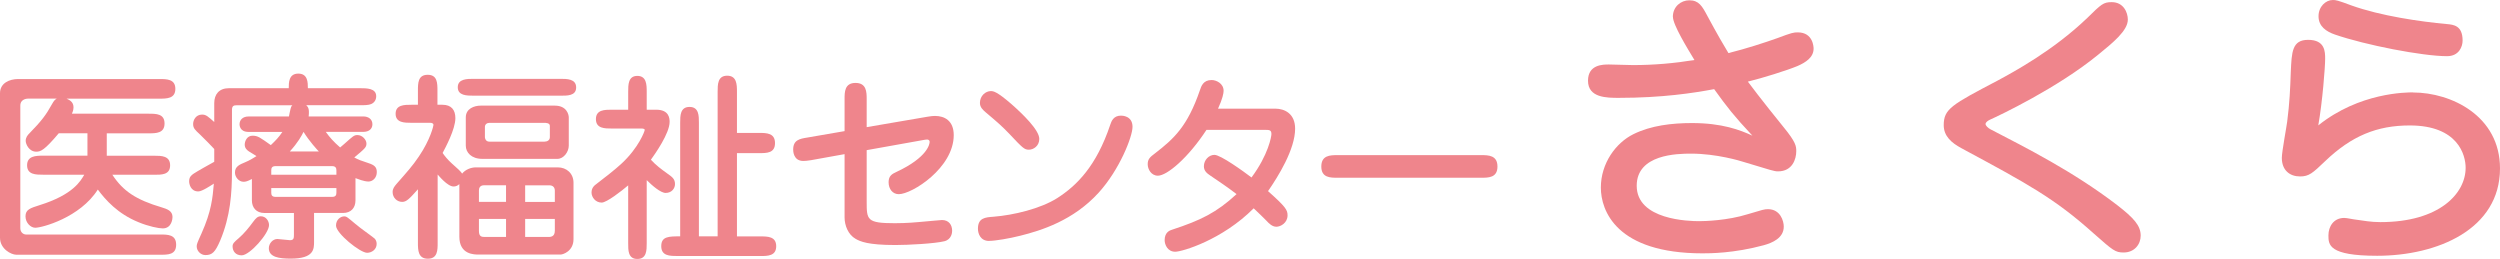 <?xml version="1.0" encoding="UTF-8"?><svg id="_レイヤー_2" xmlns="http://www.w3.org/2000/svg" viewBox="0 0 502 52"><defs><style>.cls-1{fill:#ef858c;}</style></defs><g id="_レイヤー_2-2"><g><path class="cls-1" d="m8.64,35.08c-1.44,0-3.2,0-3.2-1.89s1.76-1.93,3.2-1.93h8.92v-4.5h-5.76c-2.88,3.42-3.64,3.7-4.52,3.7-1.48,0-2.12-1.57-2.12-2.17,0-.72.4-1.17.76-1.53,2.4-2.45,3.36-3.74,4.44-5.71.52-.92.64-1,1.04-1.25h-5.72c-.12,0-1.6,0-1.6,1.41v24.63c0,.92.76,1.25,1.08,1.25h26.97c1.56,0,3.24,0,3.24,2.05s-1.68,2.01-3.24,2.01H3.28c-1.04,0-3.28-1.17-3.28-3.42v-29.01c0-2.05,1.92-2.85,3.64-2.85h28.33c1.52,0,3.24,0,3.24,1.97s-1.72,1.97-3.24,1.97H13.36c.52.24,1.4.6,1.4,1.73,0,.56-.2,1.04-.32,1.29h15.4c1.52,0,3.2,0,3.2,1.97s-1.72,1.97-3.2,1.97h-8.4v4.5h9.52c1.44,0,3.2,0,3.2,1.93s-1.76,1.89-3.2,1.89h-8.4c2.16,3.29,4.76,5.02,9.92,6.55,1.04.32,2.16.68,2.16,1.93,0,.28-.12,2.29-1.96,2.29-.8,0-2.84-.4-4.88-1.25-4.16-1.69-6.6-4.46-8.16-6.55-3.56,5.63-11.2,7.67-12.56,7.67-.92,0-1.96-1-1.96-2.29,0-1.37.96-1.65,2.84-2.25,6.72-2.09,8.24-4.86,8.96-6.11h-8.28Z"/><path class="cls-1" d="m58.02,23.39c.04-.2.24-1.29.32-1.53.08-.36.16-.52.36-.72h-11.2c-.56,0-.92.12-.92.92v12.21c0,4.54-.32,9.16-2.36,14.02-1,2.33-1.6,2.93-2.96,2.93-.96,0-1.76-.84-1.76-1.73,0-.4.04-.6.96-2.61,2-4.46,2.24-7.19,2.48-10.01-.56.36-2.36,1.57-3.12,1.57-1.56,0-1.84-1.53-1.84-2.01,0-.88.4-1.21.92-1.57s3.44-2.01,4.12-2.37v-2.57c-.32-.36-2.12-2.21-2.8-2.85-1.08-1-1.44-1.33-1.44-2.17,0-.76.52-1.89,1.8-1.89.8,0,1.16.36,2.44,1.49v-3.78c0-1.77.96-3.01,2.96-3.01h12c0-1.12,0-2.93,1.92-2.93s1.92,1.81,1.92,2.93h10.44c1.36,0,3.28,0,3.28,1.61,0,.72-.36,1.29-1,1.57-.52.24-1.48.24-2.28.24h-10.76c.4.4.64.72.48,2.25h10.96c1.04,0,1.84.56,1.84,1.57,0,.92-.68,1.53-1.84,1.53h-7.52c.8,1.13,1.56,1.97,2.88,3.13.24-.2.48-.4.84-.72,1.76-1.57,1.96-1.77,2.64-1.77,1,0,1.8.96,1.8,1.69,0,.76-.24.96-2.44,2.81.88.48,1.36.64,2.84,1.13,1.24.4,1.68.84,1.68,1.81,0,1.13-.8,1.89-1.68,1.89s-2.16-.52-2.6-.68v4.46c0,1.53-.92,2.53-2.48,2.53h-5.84v5.79c0,1.45,0,3.38-4.68,3.38-2.32,0-4.4-.28-4.4-2.09,0-.92.76-1.85,1.72-1.85.36,0,2.12.24,2.52.24.76,0,.8-.4.8-1.08v-4.38h-5.92c-1.68,0-2.52-1.13-2.52-2.53v-4.3c-.92.48-1.28.56-1.68.56-.96,0-1.72-.96-1.72-1.85,0-1.25.96-1.61,2-2.05.92-.36,2.04-1.08,2.32-1.25-.2-.16-1.24-.76-1.48-.92-.36-.24-.88-.64-.88-1.37,0-.76.48-1.81,1.56-1.81s1.52.36,3.68,1.89c.96-.92,1.64-1.61,2.32-2.65h-6.8c-1.8,0-1.8-1.41-1.8-1.53,0-.92.68-1.57,1.8-1.57h8.12Zm-10.16,24.51c1.2-1.04,2.16-2.25,2.96-3.34.56-.76.92-1.13,1.56-1.13,1.04,0,1.64.96,1.64,1.77,0,1.69-3.88,6.07-5.48,6.07-1.24,0-1.84-.84-1.84-1.81,0-.56.36-.88,1.16-1.57Zm19.69-12.82v-.92c0-.48-.24-.8-.84-.8h-11.4c-.64,0-.84.32-.84.8v.92h13.08Zm-13.08,2.69v.96c0,.48.2.8.84.8h11.4c.6,0,.84-.28.84-.8v-.96h-13.08Zm9.56-7.35c-.28-.28-1.92-2.05-3.08-3.94-.4.8-1.08,2.09-2.76,3.94h5.84Zm7.4,14.59c.96.84,2.64,1.97,3.64,2.77.24.16.56.52.56,1.21,0,1.08-.96,1.77-1.92,1.77-1.4,0-6.24-3.9-6.24-5.46,0-1.21.92-1.85,1.64-1.85.48,0,.64.16,2.32,1.57Z"/><path class="cls-1" d="m92.24,36.97c-.36.32-.72.48-1.16.48-1.24,0-3.04-2.25-3.2-2.41v13.74c0,1.41,0,3.17-1.96,3.17s-2-1.69-2-3.21v-10.73c-1.76,1.97-2.32,2.53-3.16,2.53-1.04,0-1.92-.84-1.92-1.97,0-.68.32-1.08.76-1.61,2.16-2.45,3.28-3.7,4.52-5.55,2.32-3.42,2.92-6.15,2.92-6.31,0-.36-.36-.44-.68-.44h-3.76c-1.36,0-3.16,0-3.16-1.81s1.76-1.81,3.16-1.81h1.32v-2.81c0-1.53,0-3.21,1.96-3.21s1.96,1.69,1.96,3.21v2.81h1c1.8,0,2.6,1.04,2.6,2.69,0,2.25-2.04,5.99-2.56,6.99.32.48,1.04,1.41,1.96,2.21.84.72,1.76,1.57,1.96,1.93.64-.8,1.76-1.25,2.76-1.25h16.44c1.76,0,3.16,1.21,3.16,3.09v11.33c0,2.41-2.12,3.09-2.6,3.09h-16.4c-.96,0-3.92,0-3.92-3.58v-10.61Zm20.29-21.14c1.32,0,3.16,0,3.16,1.73s-1.88,1.65-3.16,1.65h-17.45c-1.32,0-3.16,0-3.16-1.69s1.88-1.69,3.16-1.69h17.45Zm-1.12,5.38c2.4,0,2.8,1.81,2.8,2.37v5.67c0,1.21-1,2.65-2.28,2.65h-15.08c-2.2,0-3.32-1.29-3.32-2.65v-5.67c0-1.77,1.68-2.37,3-2.37h14.88Zm-9.8,19.33v-3.34h-4.4c-.84,0-1.04.56-1.04,1.04v2.29h5.44Zm-5.44,3.42v2.41c0,1.21.6,1.21,1.28,1.21h4.16v-3.62h-5.44Zm2.08-19.29c-.48,0-.88.32-.88.8v2.09c0,.16.12.88.88.88h11.08c.52,0,1.08-.24,1.08-.92v-2.25c0-.6-.84-.6-1.08-.6h-11.08Zm13.16,15.87v-2.25c0-.6-.32-1.08-1.12-1.08h-4.84v3.34h5.96Zm-5.96,3.42v3.62h4.52c.44,0,1.44.08,1.44-1.25v-2.37h-5.96Z"/><path class="cls-1" d="m131.78,22.03c2.6,0,2.68,1.77,2.68,2.45,0,2.29-2.92,6.43-3.76,7.59,1.04,1.13,1.96,1.81,3.4,2.85.84.6,1.44,1,1.44,2.05,0,.84-.64,1.77-1.88,1.77-1,0-2.72-1.49-3.8-2.57v12.66c0,1.41,0,3.17-1.88,3.17s-1.84-1.77-1.84-3.17v-11.61c-1.32,1.13-4.32,3.46-5.32,3.46-1.28,0-2.04-1.12-2.04-2.01,0-1,.6-1.45,1.04-1.77,1.72-1.33,3.56-2.73,5.04-4.1,3.36-3.13,4.6-6.43,4.6-6.71s-.52-.28-.68-.28h-5.92c-1.44,0-3.2,0-3.2-1.89s1.76-1.89,3.2-1.89h3.28v-3.58c0-1.45,0-3.21,1.84-3.21s1.88,1.77,1.88,3.17v3.62h1.92Zm4.2,29.37c-1.48,0-3.2,0-3.2-1.97s1.52-1.97,3.8-1.97v-22.82c0-1.41,0-3.17,1.88-3.17s1.88,1.77,1.88,3.17v22.82h3.76v-29.01c0-1.49,0-3.25,1.92-3.25s1.96,1.77,1.96,3.21v8.28h4.44c1.56,0,3.2.04,3.2,2.05s-1.64,2.01-3.2,2.01h-4.44v16.72h4.68c1.48,0,3.2,0,3.2,1.97s-1.72,1.97-3.2,1.97h-16.68Z"/><path class="cls-1" d="m169.59,19.9c0-1.41,0-3.25,2.2-3.25s2.24,1.81,2.24,3.25v5.63l12.2-2.09c.76-.12,1.04-.16,1.52-.16,1.88,0,3.76.92,3.76,3.86,0,6.55-8.36,11.85-11.04,11.85-1.2,0-2.04-1-2.04-2.41,0-1.25.68-1.65,1.56-2.05,6.36-2.97,6.68-5.67,6.68-6.03,0-.44-.36-.48-.52-.48-.2,0-.44.04-.88.12l-11.24,2.01v10.29c0,3.7,0,4.38,5.64,4.38,2.44,0,4.52-.2,4.92-.24,1.52-.12,4.28-.4,4.56-.4,1.36,0,2.04.96,2.04,2.17,0,.36-.12,1.73-1.56,2.09-1.96.48-7.28.76-9.84.76-5.56,0-7.08-.72-8-1.25-1.48-.84-2.2-2.69-2.2-4.3v-12.7l-6.72,1.21c-.76.12-1.2.16-1.56.16-2.04,0-2.04-2.05-2.04-2.29,0-1.93,1.32-2.17,2.84-2.41l7.48-1.29v-6.43Z"/><path class="cls-1" d="m198.61,48.38c-1.76,0-2.24-1.49-2.24-2.45,0-2.17,1.44-2.29,3.12-2.41,4.04-.32,9.44-1.61,12.8-3.74,3.96-2.53,7.88-6.47,10.64-14.71.24-.72.64-1.85,2.16-1.85.2,0,2.32,0,2.32,2.25,0,1.97-2.6,8.6-6.8,13.22-5.08,5.59-11.52,7.59-15.72,8.64-2.2.56-5.04,1.04-6.28,1.04Zm10.08-20.49c0,1.41-1.16,2.17-2.08,2.17s-1.24-.32-3.96-3.21c-1.52-1.57-2.2-2.17-4.68-4.26-.6-.52-1.2-1.04-1.2-1.93,0-1.41,1.12-2.37,2.2-2.37.48,0,1.2.08,4.08,2.57,2.2,1.93,5.64,5.22,5.64,7.03Z"/><path class="cls-1" d="m242.26,26.08c-3.68,5.63-7.92,9.2-9.76,9.2-1.32,0-2.04-1.29-2.04-2.29s.4-1.41,1.48-2.21c3.8-2.93,6.52-5.42,9-12.66.28-.84.68-2.05,2.36-2.05.92,0,2.4.68,2.4,2.17,0,.48-.2,1.57-1.12,3.58h11.52c1.8,0,3.96.96,3.96,4.02,0,4.14-3.4,9.6-5.44,12.54,3.56,3.17,3.92,3.78,3.92,4.86,0,1.53-1.4,2.29-2.24,2.29s-1.48-.64-2.04-1.25c-.84-.84-1.04-1.04-2.52-2.45-6.32,6.35-14.36,8.72-15.76,8.72-1.52,0-2.12-1.41-2.12-2.33,0-1.61,1.08-1.97,1.48-2.09,5.76-1.89,8.92-3.42,12.96-7.15-1.68-1.29-3.44-2.49-5.24-3.7-.72-.48-1.32-.96-1.32-1.89,0-1.25,1-2.29,2.12-2.29,1.24,0,5.8,3.29,7.44,4.54,3.4-4.58,4-8.24,4-8.72,0-.8-.4-.84-1.24-.84h-11.8Z"/><path class="cls-1" d="m268.56,35.69c-1.44,0-3.24,0-3.24-2.25s1.76-2.29,3.24-2.29h28.89c1.44,0,3.24.04,3.24,2.29s-1.8,2.25-3.24,2.25h-28.89Z"/><path class="cls-1" d="m335.91,3.38c0-2.05,1.62-3.32,3.3-3.32,1.92,0,2.58,1.15,3.66,3.19,1.98,3.68,3.36,6.03,4.2,7.41,3.6-.9,7.14-2.05,9.84-3.01,2.88-1.08,3.24-1.15,4.08-1.15,3.12,0,3.18,3.01,3.18,3.26,0,1.75-1.56,2.77-3.24,3.5-2.16.9-7.02,2.41-9.96,3.13,2.22,3.01,6.78,8.68,7.14,9.1,2.52,3.07,2.58,3.86,2.58,4.88,0,1.57-.78,4.04-3.66,4.04-.84,0-1.38-.24-6.84-1.87-.72-.24-5.52-1.69-10.62-1.69-2.76,0-10.92.12-10.92,6.45,0,6.87,10.5,7.11,12.55,7.11,1.14,0,5.64-.12,9.72-1.39,3-.9,3.36-1.02,4.08-1.02,2.52,0,3.18,2.41,3.18,3.5,0,2.29-2.28,3.26-4.02,3.74-6,1.63-10.86,1.63-12.3,1.63-17.29,0-20.41-8.56-20.41-13.2,0-4.88,3-8.98,6.54-10.73,3.54-1.75,7.74-2.23,11.76-2.23,6.06,0,9.66,1.39,12.13,2.53-3.72-3.98-5.04-5.67-7.68-9.34-4.14.78-10.44,1.75-19.15,1.75-2.4,0-6.18,0-6.18-3.44,0-3.26,3-3.26,4.2-3.26.78,0,4.14.12,4.86.12,4.14,0,8.28-.36,12.31-1.02-1.38-2.29-4.32-7.05-4.32-8.68Z"/><path class="cls-1" d="m399.84,26.04c6.96,3.62,16.45,8.38,25.27,15.13,3.42,2.65,4.74,4.16,4.74,6.15,0,1.75-1.26,3.38-3.42,3.38-1.68,0-2.1-.36-6.06-3.86-7.8-6.99-13.15-9.89-26.59-17.12-1.86-1.02-3.48-2.35-3.48-4.58,0-3.26,1.56-4.1,10.86-8.98,3.12-1.69,11.1-5.97,17.95-12.54,2.82-2.77,3.24-3.19,4.92-3.19,2.4,0,3.24,2.11,3.24,3.5,0,2.23-3,4.64-5.88,6.99-8.22,6.75-19.99,12.3-21.73,13.08-.42.18-.96.54-.96.9,0,.3.42.78,1.14,1.15Z"/><path class="cls-1" d="m484.53,18.57c7.68,0,17.47,4.7,17.47,15.25,0,12.24-12.61,17.54-24.67,17.54-9.78,0-9.78-2.23-9.78-4.1,0-1.75,1.02-3.5,3.18-3.5.54,0,1.8.3,2.46.36,1.38.18,2.82.48,4.8.48,11.82,0,17.11-5.73,17.11-10.91,0-2.53-1.5-8.5-11.22-8.5-6.6,0-11.7,2.11-16.99,7.17-2.52,2.41-3.24,3.07-5.04,3.07-2.04,0-3.66-1.21-3.66-3.74,0-1.21.96-6.27,1.08-7.29.48-3.74.6-6.45.72-9.95.18-3.98.24-6.45,3.48-6.45,3.42,0,3.42,2.41,3.42,3.8,0,1.69-.54,8.62-1.38,13.38,8.28-6.63,17.71-6.63,19.03-6.63Zm6.84-7.29c-4.92,0-16.39-2.23-22.51-4.34-1.74-.6-3.3-1.63-3.3-3.68,0-1.93,1.44-3.26,2.88-3.26.6,0,.96.06,3.72,1.09,5.88,2.11,13.87,3.26,19.15,3.74,1.38.12,3.18.3,3.18,3.32,0,1.21-.72,3.13-3.12,3.13Z"/></g></g></svg>